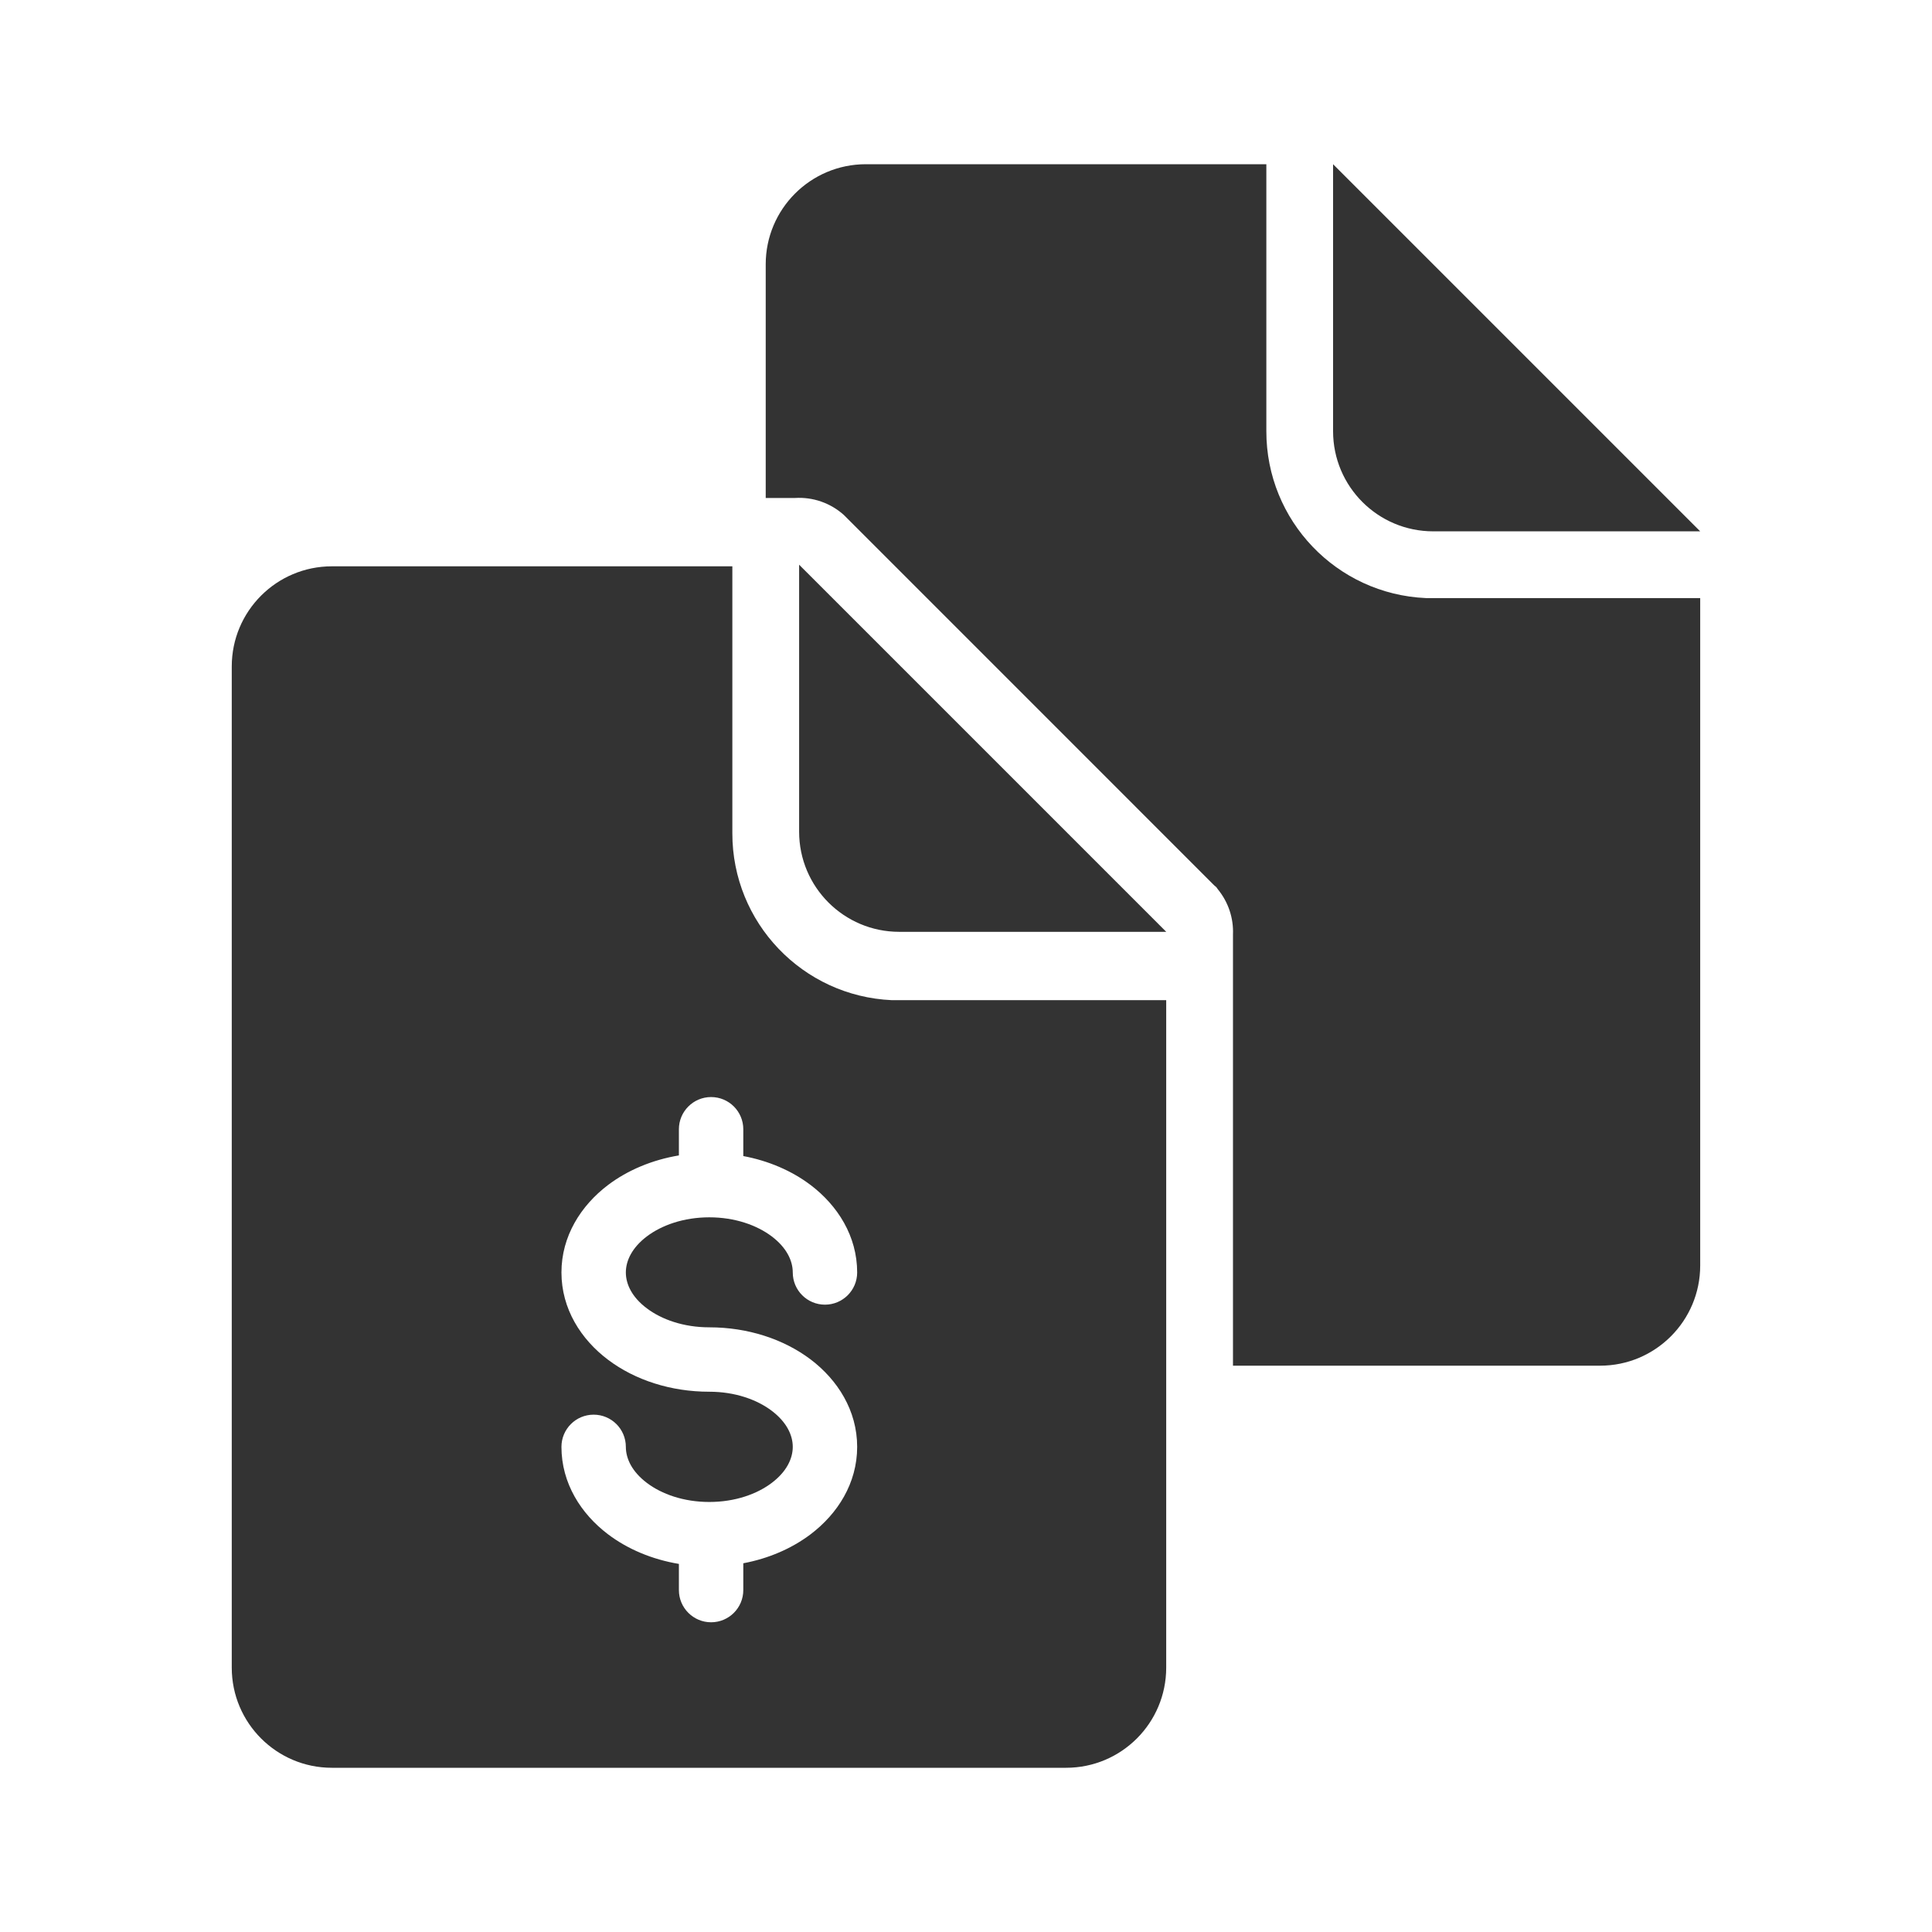 <svg width="48" height="48" viewBox="0 0 48 48" fill="none" xmlns="http://www.w3.org/2000/svg">
<path fill-rule="evenodd" clip-rule="evenodd" d="M31.462 4.08V10.713C31.46 12.934 33.207 14.761 35.425 14.859H42.241V31.442C42.241 32.816 41.127 33.93 39.754 33.93H30.633V23.217C30.65 22.811 30.517 22.413 30.26 22.098L30.218 22.04L30.168 21.998L21.048 12.877L20.965 12.794C20.634 12.497 20.198 12.345 19.754 12.372H19.024V6.567C19.024 5.194 20.138 4.08 21.512 4.08H31.462ZM33.12 4.08L42.241 13.201H35.608C34.234 13.201 33.12 12.087 33.12 10.713V4.08Z" fill="#333333"/>
<path fill-rule="evenodd" clip-rule="evenodd" d="M18.195 14.07V20.703C18.193 22.924 19.941 24.751 22.159 24.849H28.974V41.432C28.974 42.806 27.861 43.92 26.487 43.92H8.245C6.872 43.92 5.758 42.806 5.758 41.432V16.557C5.758 15.184 6.872 14.07 8.245 14.07H18.195ZM17.667 27.256C18.109 27.256 18.467 27.614 18.467 28.056V28.722C19.096 28.84 19.672 29.088 20.14 29.442C20.811 29.951 21.296 30.711 21.296 31.614C21.296 32.056 20.938 32.414 20.496 32.414C20.054 32.414 19.696 32.056 19.696 31.614C19.696 31.32 19.541 30.996 19.174 30.718C18.807 30.441 18.262 30.244 17.622 30.244C16.983 30.244 16.438 30.441 16.071 30.718C15.704 30.996 15.549 31.32 15.549 31.614C15.549 31.907 15.703 32.23 16.07 32.505C16.437 32.782 16.982 32.977 17.622 32.977C18.577 32.977 19.468 33.268 20.14 33.775C20.811 34.283 21.296 35.044 21.296 35.947C21.296 36.85 20.811 37.61 20.14 38.118C19.672 38.472 19.096 38.721 18.467 38.839V39.505C18.467 39.947 18.109 40.305 17.667 40.305C17.226 40.305 16.867 39.947 16.867 39.505V38.855C16.203 38.744 15.595 38.489 15.105 38.118C14.434 37.61 13.949 36.85 13.949 35.947C13.949 35.505 14.307 35.147 14.749 35.147C15.191 35.147 15.549 35.505 15.549 35.947C15.549 36.24 15.704 36.565 16.071 36.842C16.438 37.12 16.983 37.316 17.622 37.316C18.262 37.316 18.807 37.12 19.174 36.842C19.541 36.565 19.696 36.24 19.696 35.947C19.696 35.653 19.541 35.329 19.174 35.051C18.807 34.773 18.262 34.577 17.622 34.577C16.67 34.577 15.778 34.289 15.107 33.783C14.434 33.277 13.949 32.518 13.949 31.614C13.949 30.711 14.434 29.951 15.105 29.442C15.595 29.072 16.203 28.817 16.867 28.706V28.056C16.867 27.614 17.226 27.256 17.667 27.256ZM19.854 14.03L28.975 23.151H22.341C20.968 23.151 19.854 22.037 19.854 20.663V14.03Z" fill="#333333"/>
</svg>

